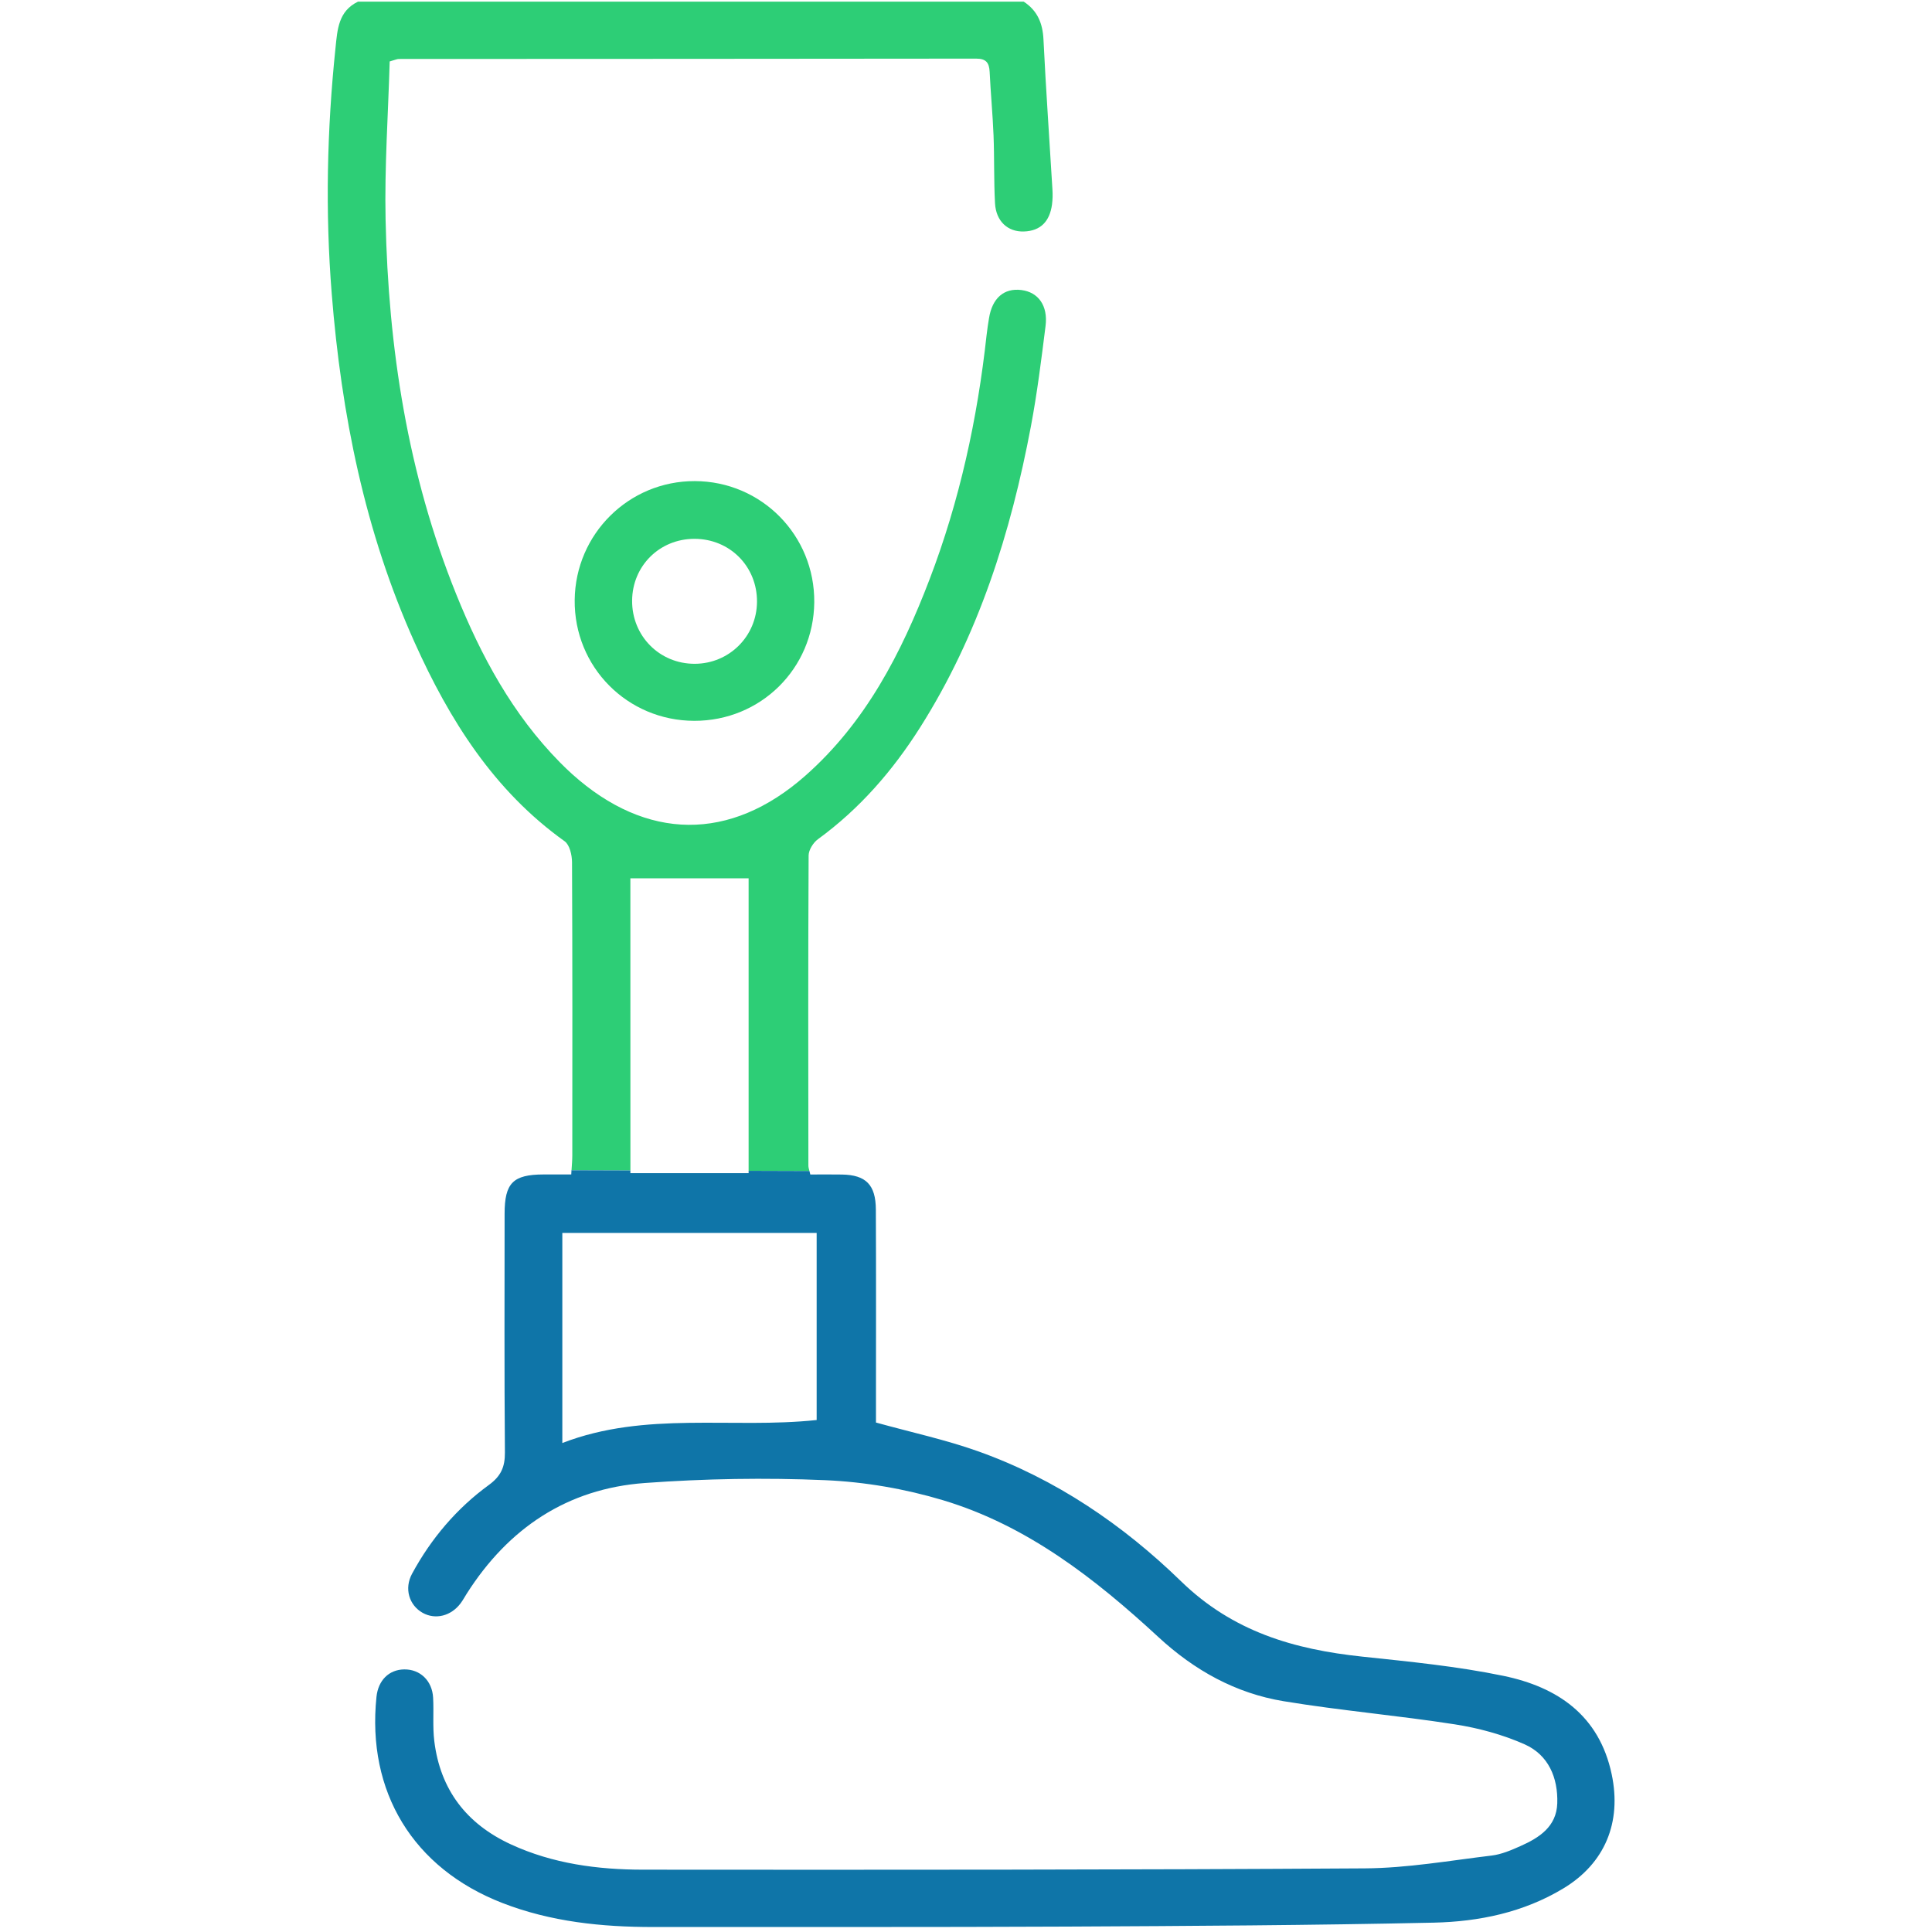 <?xml version="1.0" encoding="utf-8"?>
<!-- Generator: Adobe Illustrator 27.8.1, SVG Export Plug-In . SVG Version: 6.00 Build 0)  -->
<svg version="1.1" id="Layer_1" xmlns="http://www.w3.org/2000/svg" xmlns:xlink="http://www.w3.org/1999/xlink" x="0px" y="0px"
	 viewBox="0 0 50 50" enable-background="new 0 0 50 50" xml:space="preserve">
<g>
	<path fill="#2DCE76" d="M16.314,22.73c1.03,0,2.022,0,3.06,0c0,2.455,0,4.997,0,7.572l1.574,0.005
		c-0.014-0.054-0.027-0.099-0.027-0.14c-0.003-2.676-0.008-5.352,0.006-8.028c0.001-0.143,0.12-0.332,0.242-0.421
		c1.079-0.786,1.934-1.772,2.643-2.891c1.515-2.391,2.348-5.038,2.868-7.794c0.162-0.859,0.27-1.729,0.379-2.597
		c0.066-0.526-0.188-0.875-0.626-0.93c-0.45-0.056-0.754,0.208-0.838,0.732c-0.023,0.144-0.046,0.288-0.062,0.433
		c-0.237,2.167-0.696,4.284-1.476,6.323c-0.73,1.909-1.654,3.705-3.218,5.084c-1.939,1.71-4.106,1.687-6.031-0.044
		c-0.108-0.098-0.214-0.199-0.316-0.303c-1.229-1.247-2.041-2.755-2.687-4.357c-1.254-3.107-1.755-6.364-1.826-9.691
		C9.95,4.312,10.047,2.939,10.085,1.59c0.146-0.041,0.191-0.064,0.237-0.064c4.98-0.003,9.96-0.002,14.94-0.009
		c0.258,0,0.338,0.106,0.35,0.343c0.026,0.55,0.079,1.1,0.101,1.65c0.023,0.583,0.006,1.168,0.038,1.751
		c0.025,0.463,0.328,0.743,0.746,0.73c0.448-0.014,0.671-0.277,0.729-0.699c0.017-0.128,0.019-0.26,0.011-0.388
		c-0.077-1.294-0.169-2.588-0.232-3.882c-0.02-0.421-0.157-0.748-0.511-0.979c-5.743,0-11.487,0-17.23,0
		C8.756,0.289,8.732,0.765,8.683,1.238c-0.221,2.119-0.268,4.24-0.098,6.363c0.249,3.121,0.856,6.161,2.148,9.032
		c0.901,2.002,2.047,3.829,3.88,5.139c0.129,0.092,0.19,0.356,0.191,0.54c0.012,2.53,0.009,5.06,0.007,7.59
		c0,0.121-0.011,0.25-0.02,0.384l1.524,0.005C16.314,27.74,16.314,25.209,16.314,22.73z"/>
	<path fill="#0F75A8" d="M41.711,45.921c-0.322-1.529-1.404-2.26-2.802-2.55c-1.202-0.249-2.433-0.368-3.657-0.498
		c-1.761-0.187-3.345-0.644-4.688-1.951c-1.501-1.46-3.244-2.647-5.246-3.361c-0.847-0.302-1.733-0.492-2.648-0.746
		c0-0.147,0-0.323,0-0.499c0-1.671,0.005-3.341-0.003-5.012c-0.003-0.644-0.259-0.896-0.874-0.907
		c-0.272-0.005-0.543-0.001-0.822-0.001c-0.008-0.036-0.015-0.062-0.023-0.09l-1.574-0.005c0,0.021,0,0.041,0,0.061
		c-1.009,0-2.02,0-3.06,0c0-0.024,0-0.047,0-0.071l-1.524-0.005c-0.003,0.038-0.003,0.069-0.006,0.109c-0.272,0-0.497-0.001-0.722,0
		c-0.785,0.003-1.002,0.221-1.003,1.015c-0.001,2.06-0.009,4.12,0.008,6.179c0.003,0.375-0.102,0.613-0.413,0.84
		c-0.836,0.609-1.496,1.388-1.99,2.299c-0.209,0.386-0.075,0.816,0.274,1.012c0.331,0.185,0.738,0.083,0.985-0.25
		c0.058-0.078,0.104-0.164,0.156-0.246c1.077-1.694,2.603-2.718,4.61-2.864c1.55-0.113,3.115-0.14,4.667-0.073
		c1.024,0.044,2.068,0.224,3.05,0.519c2.175,0.654,3.934,2.027,5.574,3.542c0.935,0.864,2,1.454,3.24,1.659
		c1.469,0.243,2.958,0.369,4.43,0.599c0.616,0.096,1.239,0.265,1.807,0.517c0.616,0.274,0.866,0.863,0.845,1.526
		c-0.02,0.607-0.469,0.893-0.959,1.11c-0.235,0.105-0.484,0.211-0.735,0.242c-1.092,0.131-2.187,0.325-3.282,0.332
		c-6.229,0.039-12.458,0.039-18.687,0.034c-1.172-0.001-2.33-0.154-3.413-0.653c-1.152-0.53-1.834-1.416-1.987-2.679
		c-0.045-0.368-0.01-0.745-0.03-1.117c-0.023-0.442-0.336-0.739-0.748-0.734c-0.394,0.005-0.673,0.281-0.718,0.71
		c-0.255,2.46,0.947,4.437,3.255,5.334c1.258,0.489,2.576,0.624,3.915,0.623c3.569-0.003,7.138,0.006,10.706-0.011
		c3.162-0.015,6.325-0.033,9.487-0.102c1.17-0.026,2.322-0.264,3.35-0.884C41.537,48.224,41.972,47.163,41.711,45.921z
		 M21.135,36.75c-2.193,0.233-4.43-0.236-6.582,0.595c0-1.84,0-3.619,0-5.437c2.187,0,4.366,0,6.582,0
		C21.135,33.512,21.135,35.122,21.135,36.75z"/>
	<path fill="#2DCE76" d="M17.968,18.655c-1.734-0.003-3.113-1.396-3.095-3.127c0.018-1.71,1.402-3.081,3.107-3.077
		c1.727,0.004,3.108,1.404,3.093,3.136C21.057,17.303,19.685,18.658,17.968,18.655z M17.967,13.945
		c-0.898,0.002-1.601,0.7-1.608,1.597c-0.007,0.916,0.71,1.64,1.622,1.637c0.891-0.003,1.603-0.712,1.61-1.602
		C19.598,14.659,18.885,13.942,17.967,13.945z"/>
</g>
</svg>
